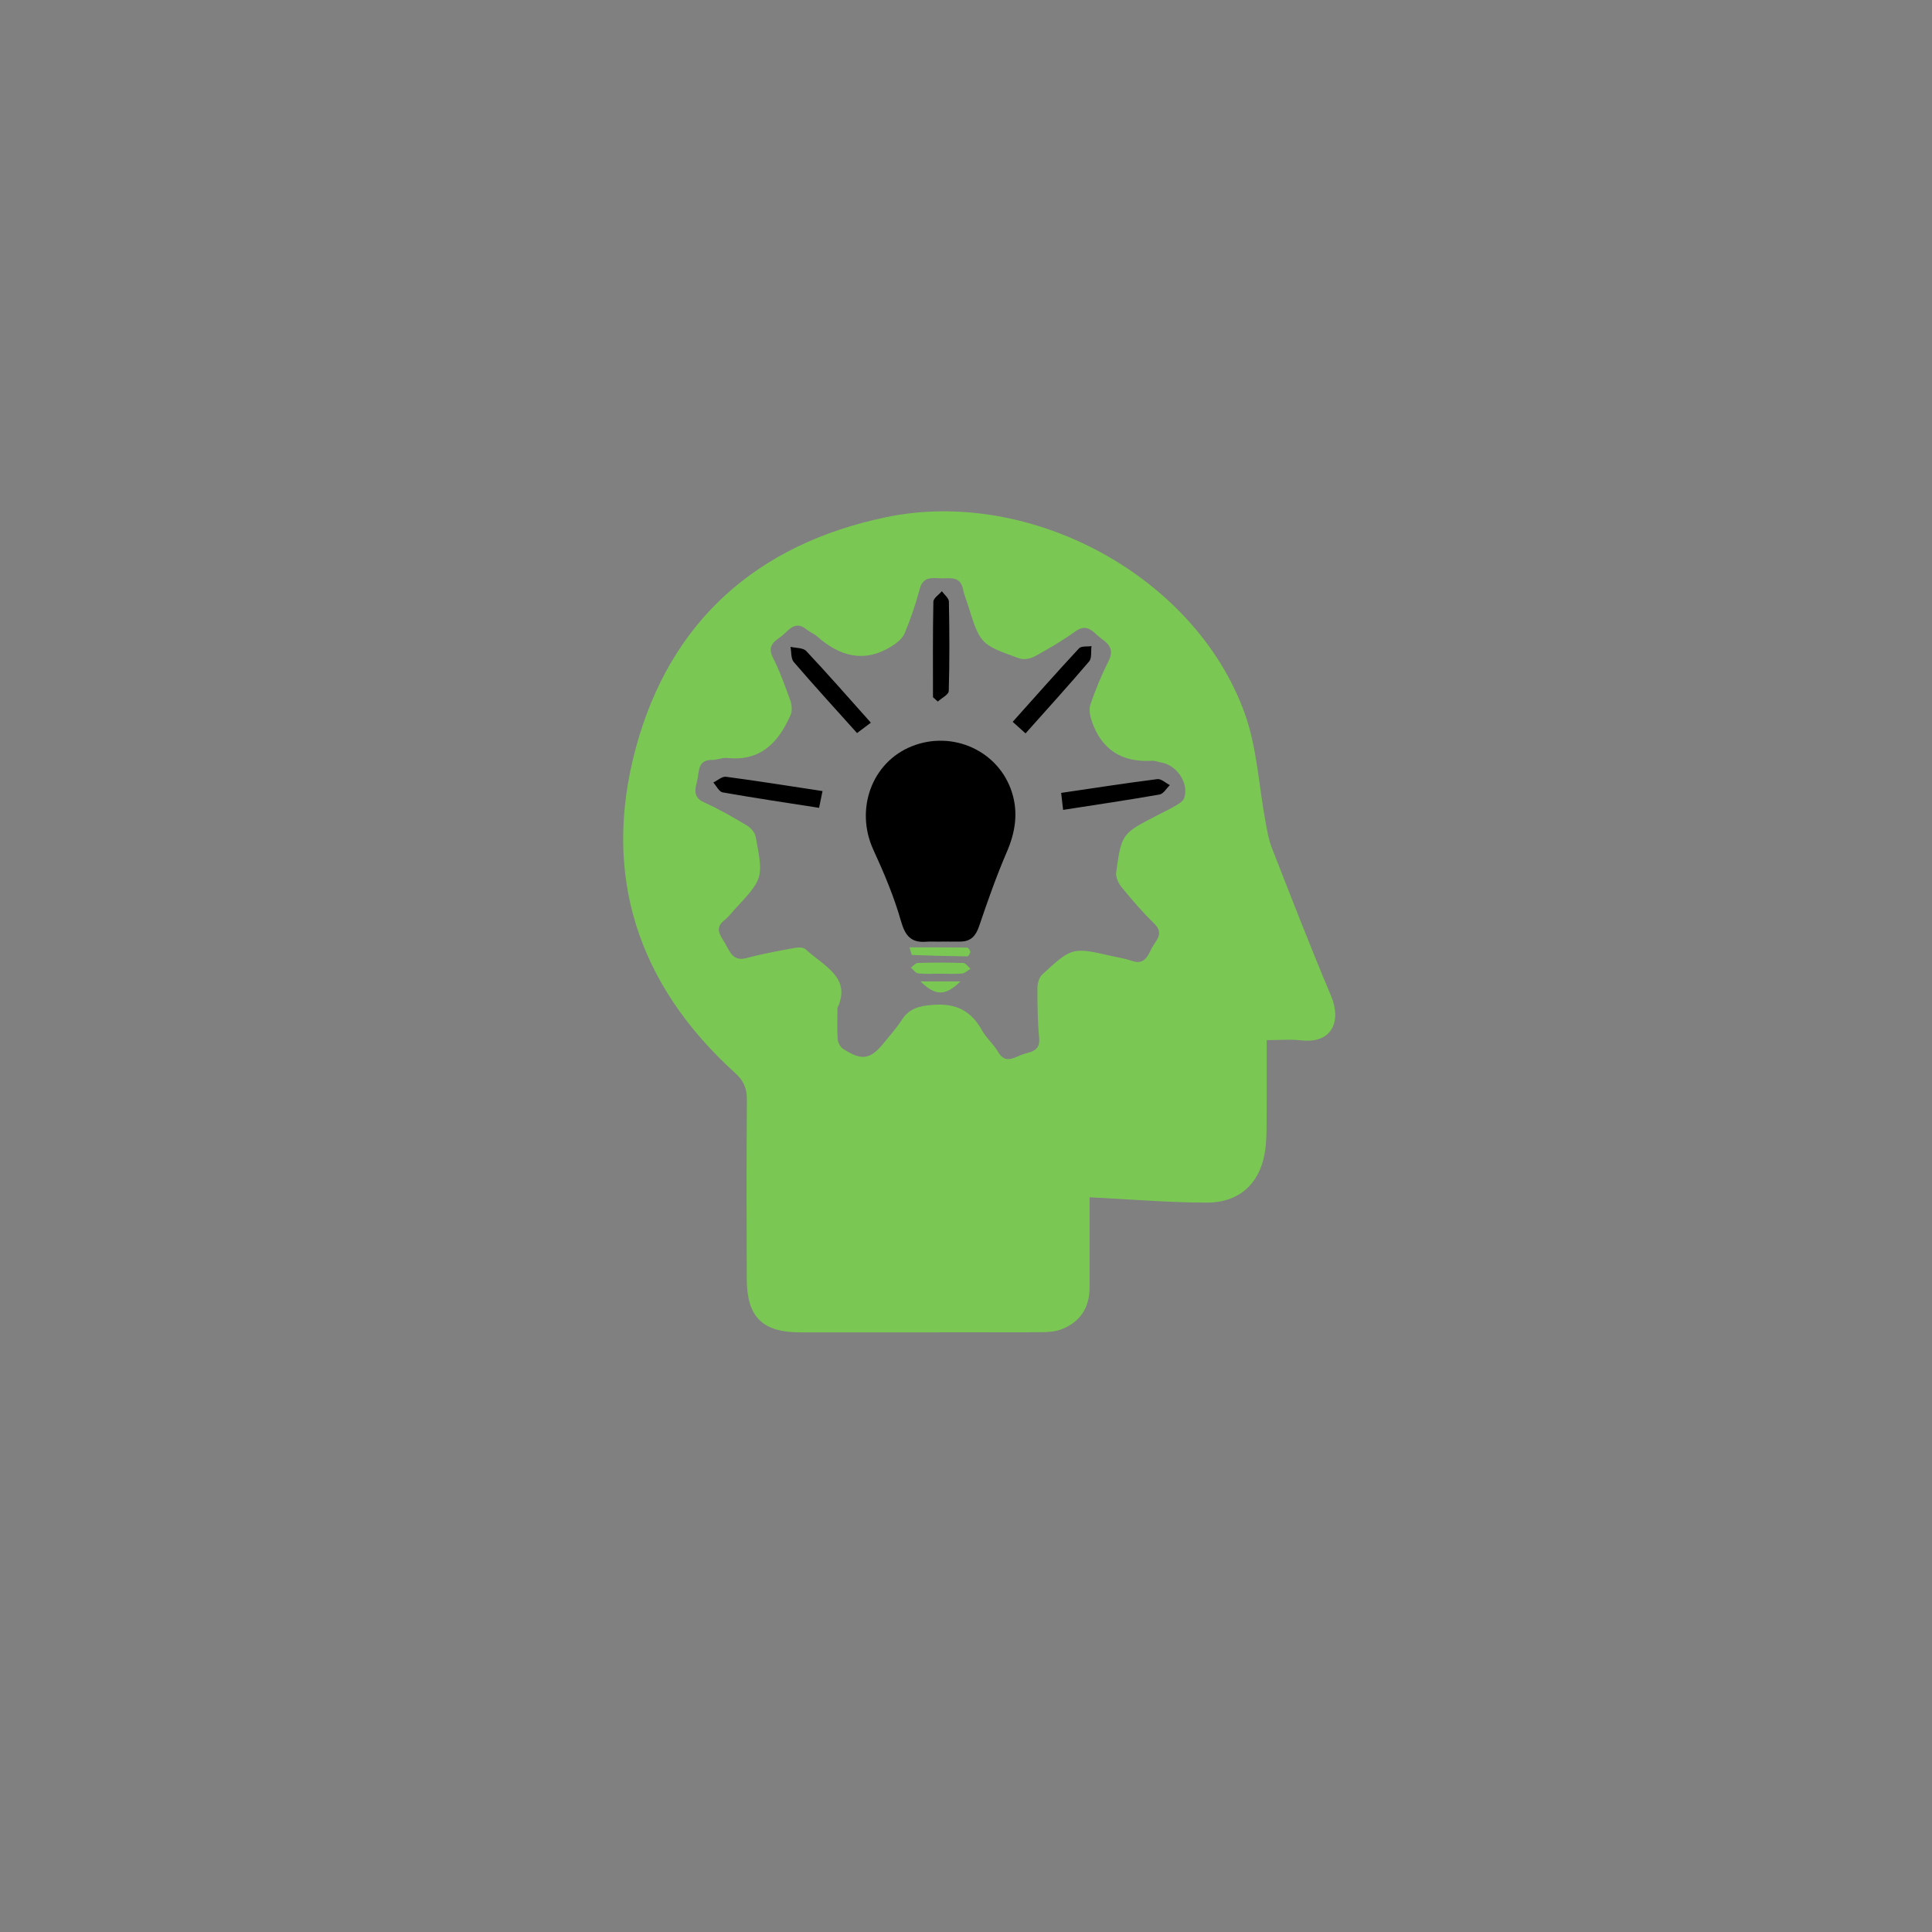 <svg id="SvgjsSvg1094" width="288" height="288" xmlns="http://www.w3.org/2000/svg" version="1.1" xmlns:xlink="http://www.w3.org/1999/xlink" xmlns:svgjs="http://svgjs.com/svgjs"><rect width="100%" height="100%" fill="#808080" stroke="none"/><defs id="SvgjsDefs1095"></defs><g id="SvgjsG1096"><svg xmlns="http://www.w3.org/2000/svg" width="288" height="288" enable-background="new 0 0 175 175" viewBox="0 0 175 175"><path fill="#7ac853" d="M114.736,94.214c0,2.417,0.009,4.634-0.004,6.853c-0.006,0.947,0.006,1.9-0.096,2.841
		c-0.335,3.106-2.214,5.022-5.313,5.024c-3.484,0-6.97-0.305-10.632-0.483c0,2.475,0.004,5.337,0,8.2
		c-0.004,1.806-0.853,3.091-2.516,3.748c-0.592,0.234-1.291,0.273-1.941,0.275c-7.255,0.018-14.512,0.012-21.77,0.012
		c-3.399-0.002-4.809-1.385-4.823-4.83c-0.023-5.406-0.028-10.813,0.012-16.221c0.008-1.023-0.269-1.723-1.062-2.439
		c-8.848-8.016-12.097-17.975-8.998-29.448c3.103-11.491,10.999-18.461,22.643-20.894c13.136-2.744,28.029,5.354,32.503,17.745
		c1.123,3.111,1.279,6.569,1.896,9.865c0.147,0.784,0.272,1.59,0.562,2.326c1.761,4.496,3.503,9,5.38,13.447
		c0.916,2.168,0.169,4.326-2.737,3.998C116.909,94.125,115.954,94.214,114.736,94.214z M75.854,91.302
		c0,1.101-0.042,1.957,0.022,2.806c0.023,0.312,0.223,0.722,0.474,0.886c1.727,1.123,2.501,0.987,3.745-0.57
		c0.532-0.668,1.115-1.303,1.574-2.018c0.681-1.06,1.56-1.286,2.814-1.384c2.113-0.166,3.486,0.533,4.481,2.33
		c0.386,0.695,1.046,1.239,1.442,1.933c0.611,1.065,1.393,0.559,2.084,0.274c0.703-0.289,1.763-0.225,1.637-1.539
		c-0.145-1.506-0.16-3.027-0.156-4.543c0.002-0.41,0.156-0.951,0.441-1.213c2.705-2.487,2.718-2.475,6.337-1.656
		c0.601,0.135,1.217,0.227,1.794,0.43c1.117,0.393,1.426-0.454,1.777-1.145c0.351-0.688,1.177-1.316,0.229-2.235
		c-1.052-1.021-2.01-2.145-2.94-3.28c-0.293-0.357-0.566-0.923-0.508-1.346c0.489-3.528,0.515-3.524,3.735-5.186
		c0.589-0.304,1.188-0.591,1.757-0.929c0.264-0.157,0.592-0.378,0.676-0.64c0.434-1.332-0.655-2.967-2.082-3.21
		c-0.278-0.048-0.561-0.173-0.834-0.157c-2.717,0.163-4.572-0.994-5.459-3.583c-0.162-0.476-0.274-1.086-0.119-1.533
		c0.463-1.339,1.004-2.662,1.644-3.925c0.487-0.962,0.086-1.508-0.629-2.004c-0.715-0.497-1.237-1.511-2.403-0.665
		c-1.146,0.832-2.384,1.551-3.628,2.235c-0.396,0.218-1.01,0.349-1.411,0.206c-3.572-1.272-3.563-1.293-4.693-4.907
		c-0.142-0.452-0.335-0.893-0.424-1.354c-0.24-1.243-1.21-0.97-2.02-0.997c-0.788-0.026-1.601-0.184-1.9,0.954
		c-0.36,1.37-0.824,2.723-1.373,4.029c-0.201,0.479-0.719,0.889-1.187,1.179c-2.472,1.534-4.683,0.912-6.732-0.896
		c-0.281-0.248-0.657-0.385-0.947-0.624c-1.132-0.926-1.681,0.19-2.389,0.679c-0.631,0.436-1.174,0.864-0.686,1.836
		c0.636,1.265,1.123,2.609,1.601,3.946c0.138,0.387,0.167,0.924,0.007,1.287c-1.091,2.468-2.703,4.207-5.724,3.882
		c-0.456-0.049-0.937,0.187-1.404,0.179c-1.215-0.019-1.159,0.956-1.289,1.684c-0.138,0.766-0.585,1.639,0.599,2.166
		c1.336,0.596,2.611,1.341,3.871,2.092c0.349,0.208,0.717,0.633,0.789,1.014c0.717,3.775,0.699,3.779-1.94,6.625
		c-0.29,0.313-0.547,0.67-0.881,0.926c-0.958,0.734-0.357,1.41,0.041,2.087c0.439,0.746,0.695,1.693,1.965,1.35
		c1.415-0.382,2.864-0.642,4.307-0.91c0.334-0.063,0.829-0.076,1.035,0.117C74.587,87.494,77.162,88.525,75.854,91.302z" class="colorD81F32 svgShape"></path><path fill="#000000" d="M85.173 85.296c-.427 0-.854-.027-1.278.005-1.381.105-1.906-.541-2.288-1.882-.628-2.206-1.534-4.35-2.496-6.44-1.683-3.656-.159-7.921 3.468-9.377 3.707-1.488 7.889.409 9.081 4.165.582 1.834.314 3.598-.452 5.377-.948 2.197-1.745 4.463-2.513 6.73-.299.883-.735 1.397-1.675 1.412-.616.01-1.231.002-1.847.002C85.173 85.291 85.173 85.293 85.173 85.296zM77.63 66.4c-1.974-2.2-3.887-4.289-5.731-6.437-.268-.312-.205-.907-.297-1.372.483.116 1.138.072 1.423.375 1.942 2.065 3.808 4.203 5.856 6.495C78.491 65.754 78.13 66.025 77.63 66.4zM92.893 66.431c-.424-.38-.729-.656-1.164-1.048 2.028-2.265 3.992-4.488 6.01-6.659.207-.223.742-.14 1.127-.199-.063.469.047 1.082-.211 1.385C96.814 62.073 94.902 64.173 92.893 66.431zM74.503 71.655c-.12.587-.202.987-.311 1.518-2.96-.462-5.854-.89-8.735-1.4-.324-.057-.565-.585-.845-.895.384-.183.794-.566 1.147-.519C68.618 70.736 71.466 71.194 74.503 71.655zM96.296 73.359c-.062-.539-.108-.947-.177-1.539 2.943-.432 5.824-.881 8.716-1.248.349-.044.752.353 1.131.545-.309.293-.582.788-.932.85C102.157 72.471 99.268 72.896 96.296 73.359zM84.509 63.155c0-2.885-.024-5.771.036-8.656.006-.321.5-.631.768-.947.222.313.631.621.638.938.052 2.701.067 5.403-.013 8.103-.01.327-.646.636-.991.953C84.801 63.416 84.654 63.286 84.509 63.155z" class="colorF8984B svgShape"></path><path fill="#7ac853" d="M82.391 85.813c1.8 0 3.497-.007 5.193.018.109.001.295.246.301.384.006.141-.168.415-.261.414-1.673-.018-3.345-.065-5.017-.129C82.563 86.499 82.527 86.257 82.391 85.813zM85.156 88.197c-.663-.002-1.332.045-1.988-.027-.236-.025-.441-.34-.66-.521.206-.148.408-.42.617-.426 1.374-.039 2.75-.046 4.124.004.225.008.438.342.656.526-.252.148-.495.399-.759.425C86.488 88.239 85.82 88.197 85.156 88.197zM87 88.896c-1.373 1.336-2.275 1.336-3.619 0C84.624 88.896 85.712 88.896 87 88.896z" class="colorD81F32 svgShape"></path><circle cx="-260.385" cy="126.592" r="68" fill="#fff4ee" class="colorFFF4EE svgShape"></circle><g fill="#000000" class="color000 svgShape"><path fill="#010101" d="M-327.838,188.883c-2.257,0-4.093-1.836-4.093-4.095c0-2.262,1.836-4.099,4.093-4.099
		c2.257,0,4.094,1.836,4.094,4.099C-323.745,187.047-325.582,188.883-327.838,188.883z M-327.838,182.006
		c-1.535,0-2.785,1.25-2.785,2.783c0,1.536,1.25,2.784,2.785,2.784c1.536,0,2.784-1.248,2.784-2.784
		C-325.055,183.256-326.303,182.006-327.838,182.006z" class="color010101 svgShape"></path></g><g fill="#000000" class="color000 svgShape"><path fill="#010101" d="M-315.545,190.836h-7.173c-0.357,0-0.648-0.291-0.648-0.646s0.291-0.646,0.648-0.646h7.173
		c0.358,0,0.648,0.291,0.648,0.646S-315.187,190.836-315.545,190.836z" class="color010101 svgShape"></path></g><g fill="#000000" class="color000 svgShape"><path fill="#010101" d="M-184.493,64.583h-13.295c-0.329,0-0.599-0.267-0.599-0.599c0-0.33,0.27-0.597,0.599-0.597h13.295
		c0.33,0,0.599,0.268,0.599,0.597C-183.896,64.315-184.163,64.583-184.493,64.583z" class="color010101 svgShape"></path></g><g fill="#000000" class="color000 svgShape"><path fill="#010101" d="M-193.508,74.17h-10.954c-0.328,0-0.597-0.268-0.597-0.599s0.269-0.597,0.597-0.597h10.954
			c0.33,0,0.596,0.267,0.596,0.597C-192.912,73.902-193.178,74.17-193.508,74.17z" class="color010101 svgShape"></path><path fill="#010101" d="M-198.982,79.646c-0.33,0-0.598-0.268-0.598-0.598V68.095c0-0.332,0.268-0.599,0.598-0.599
			s0.604,0.267,0.604,0.599v10.953C-198.385,79.378-198.652,79.646-198.982,79.646z" class="color010101 svgShape"></path></g><g fill="#000000" class="color000 svgShape"><path fill="#010101" d="M-325.365,65.949h-11.132c-0.336,0-0.607-0.271-0.607-0.607c0-0.335,0.271-0.607,0.607-0.607h11.132
			c0.335,0,0.607,0.271,0.607,0.607S-325.03,65.949-325.365,65.949z" class="color010101 svgShape"></path><path fill="#010101" d="M-330.929,71.517c-0.336,0-0.608-0.271-0.608-0.605V59.775c0-0.335,0.272-0.606,0.608-0.606
			c0.335,0,0.606,0.271,0.606,0.606V70.91C-330.323,71.245-330.594,71.517-330.929,71.517z" class="color010101 svgShape"></path></g><g fill="#000000" class="color000 svgShape"><path fill="#010101" d="M-324.146,77.738c-1.875,0-3.401-1.526-3.401-3.401c0-1.876,1.526-3.402,3.401-3.402
		s3.401,1.526,3.401,3.402C-320.745,76.212-322.271,77.738-324.146,77.738z M-324.146,72.024c-1.275,0-2.313,1.037-2.313,2.313
		c0,1.275,1.039,2.312,2.313,2.312c1.275,0,2.313-1.037,2.313-2.312C-321.833,73.062-322.871,72.024-324.146,72.024z" class="color010101 svgShape"></path></g><g fill="#000000" class="color000 svgShape"><path fill="#7ac853" d="M-234.264,131.325c0,2.417,0.009,4.634-0.004,6.853c-0.006,0.947,0.006,1.9-0.096,2.841
		c-0.335,3.106-2.214,5.022-5.313,5.024c-3.484,0-6.97-0.305-10.632-0.483c0,2.475,0.004,5.337,0,8.2
		c-0.004,1.806-0.853,3.091-2.516,3.748c-0.592,0.234-1.291,0.273-1.941,0.275c-7.255,0.018-14.512,0.012-21.77,0.012
		c-3.399-0.002-4.809-1.385-4.823-4.83c-0.023-5.406-0.028-10.813,0.012-16.221c0.008-1.023-0.269-1.723-1.062-2.439
		c-8.848-8.016-12.097-17.975-8.998-29.448c3.103-11.491,10.999-18.461,22.643-20.894c13.136-2.744,28.029,5.354,32.503,17.745
		c1.123,3.111,1.279,6.569,1.896,9.865c0.147,0.784,0.272,1.59,0.562,2.326c1.761,4.496,3.503,9,5.38,13.447
		c0.916,2.168,0.169,4.326-2.737,3.998C-232.091,131.236-233.046,131.325-234.264,131.325z M-273.146,128.413
		c0,1.101-0.042,1.957,0.022,2.806c0.023,0.312,0.223,0.722,0.474,0.886c1.727,1.123,2.501,0.987,3.745-0.57
		c0.532-0.668,1.115-1.303,1.574-2.018c0.681-1.06,1.56-1.286,2.814-1.384c2.113-0.166,3.486,0.533,4.481,2.33
		c0.386,0.695,1.046,1.239,1.442,1.933c0.611,1.065,1.393,0.559,2.084,0.274c0.703-0.289,1.763-0.225,1.637-1.539
		c-0.145-1.506-0.16-3.027-0.156-4.543c0.002-0.41,0.156-0.951,0.441-1.213c2.705-2.486,2.718-2.475,6.337-1.656
		c0.601,0.136,1.217,0.228,1.794,0.431c1.117,0.394,1.426-0.454,1.777-1.146c0.351-0.688,1.177-1.315,0.229-2.234
		c-1.052-1.021-2.01-2.145-2.94-3.28c-0.293-0.356-0.566-0.923-0.508-1.346c0.489-3.528,0.515-3.524,3.735-5.187
		c0.589-0.304,1.188-0.591,1.757-0.929c0.264-0.157,0.592-0.378,0.676-0.64c0.434-1.332-0.655-2.967-2.082-3.211
		c-0.278-0.047-0.561-0.172-0.834-0.156c-2.717,0.163-4.572-0.994-5.459-3.583c-0.162-0.476-0.274-1.086-0.119-1.533
		c0.463-1.339,1.004-2.662,1.644-3.925c0.487-0.962,0.086-1.508-0.629-2.004c-0.715-0.497-1.237-1.512-2.403-0.665
		c-1.146,0.832-2.384,1.551-3.628,2.235c-0.396,0.217-1.01,0.349-1.411,0.205c-3.572-1.271-3.563-1.293-4.693-4.906
		c-0.142-0.452-0.335-0.894-0.424-1.354c-0.24-1.243-1.21-0.97-2.02-0.997c-0.788-0.025-1.601-0.184-1.9,0.954
		c-0.36,1.37-0.824,2.724-1.373,4.029c-0.201,0.479-0.719,0.889-1.187,1.179c-2.472,1.534-4.683,0.912-6.732-0.896
		c-0.281-0.248-0.657-0.385-0.947-0.623c-1.132-0.926-1.681,0.189-2.389,0.679c-0.631,0.437-1.174,0.864-0.686,1.836
		c0.636,1.265,1.123,2.608,1.601,3.946c0.138,0.387,0.167,0.924,0.007,1.287c-1.091,2.468-2.703,4.207-5.724,3.882
		c-0.456-0.05-0.937,0.187-1.404,0.179c-1.215-0.02-1.159,0.956-1.289,1.684c-0.138,0.767-0.585,1.64,0.599,2.166
		c1.336,0.597,2.611,1.342,3.871,2.092c0.349,0.209,0.717,0.634,0.789,1.015c0.717,3.774,0.699,3.778-1.94,6.625
		c-0.29,0.313-0.547,0.67-0.881,0.926c-0.958,0.734-0.357,1.41,0.041,2.087c0.439,0.746,0.695,1.693,1.965,1.35
		c1.415-0.381,2.864-0.642,4.307-0.909c0.334-0.063,0.829-0.076,1.035,0.116C-274.413,124.605-271.838,125.637-273.146,128.413z" class="colorD81F32 svgShape"></path><path fill="#000000" d="M-263.827 122.407c-.427 0-.854-.026-1.278.005-1.381.105-1.906-.541-2.288-1.882-.628-2.206-1.534-4.351-2.496-6.44-1.683-3.655-.159-7.92 3.468-9.377 3.707-1.487 7.889.409 9.081 4.166.582 1.834.314 3.598-.452 5.377-.948 2.196-1.745 4.463-2.513 6.729-.299.883-.735 1.397-1.675 1.412-.616.01-1.231.002-1.847.002C-263.827 122.402-263.827 122.404-263.827 122.407zM-271.37 103.512c-1.974-2.2-3.887-4.289-5.731-6.438-.268-.313-.205-.906-.297-1.372.483.116 1.138.072 1.423.375 1.942 2.065 3.808 4.203 5.856 6.495C-270.509 102.865-270.87 103.137-271.37 103.512zM-256.107 103.543c-.424-.381-.729-.656-1.164-1.049 2.028-2.265 3.992-4.488 6.01-6.658.207-.224.742-.141 1.127-.199-.063.469.047 1.082-.211 1.385C-252.186 99.185-254.098 101.284-256.107 103.543zM-274.497 108.767c-.12.587-.202.987-.311 1.518-2.96-.462-5.854-.89-8.735-1.399-.324-.058-.565-.586-.845-.896.384-.183.794-.565 1.147-.519C-280.382 107.848-277.534 108.305-274.497 108.767zM-252.704 110.471c-.062-.539-.108-.947-.177-1.539 2.943-.432 5.824-.881 8.716-1.248.349-.045.752.353 1.131.545-.309.293-.582.788-.932.85C-246.843 109.582-249.732 110.008-252.704 110.471zM-264.491 100.267c0-2.886-.024-5.771.036-8.656.006-.321.5-.631.768-.947.222.313.631.621.638.938.052 2.701.067 5.402-.013 8.103-.01.327-.646.636-.991.953C-264.199 100.527-264.346 100.397-264.491 100.267z" class="colorF8984B svgShape"></path><path fill="#7ac853" d="M-266.609 122.924c1.8 0 3.497-.006 5.193.019.109.001.295.246.301.384.006.141-.168.415-.261.414-1.673-.018-3.345-.064-5.017-.129C-266.437 123.61-266.473 123.368-266.609 122.924zM-263.844 125.309c-.663-.002-1.332.045-1.988-.027-.236-.025-.441-.34-.66-.521.206-.147.408-.42.617-.426 1.374-.039 2.75-.046 4.124.004.225.008.438.342.656.526-.252.147-.495.399-.759.425C-262.512 125.351-263.18 125.309-263.844 125.309zM-262 126.008c-1.373 1.336-2.275 1.336-3.619 0C-264.376 126.008-263.288 126.008-262 126.008z" class="colorD81F32 svgShape"></path></g></svg></g></svg>